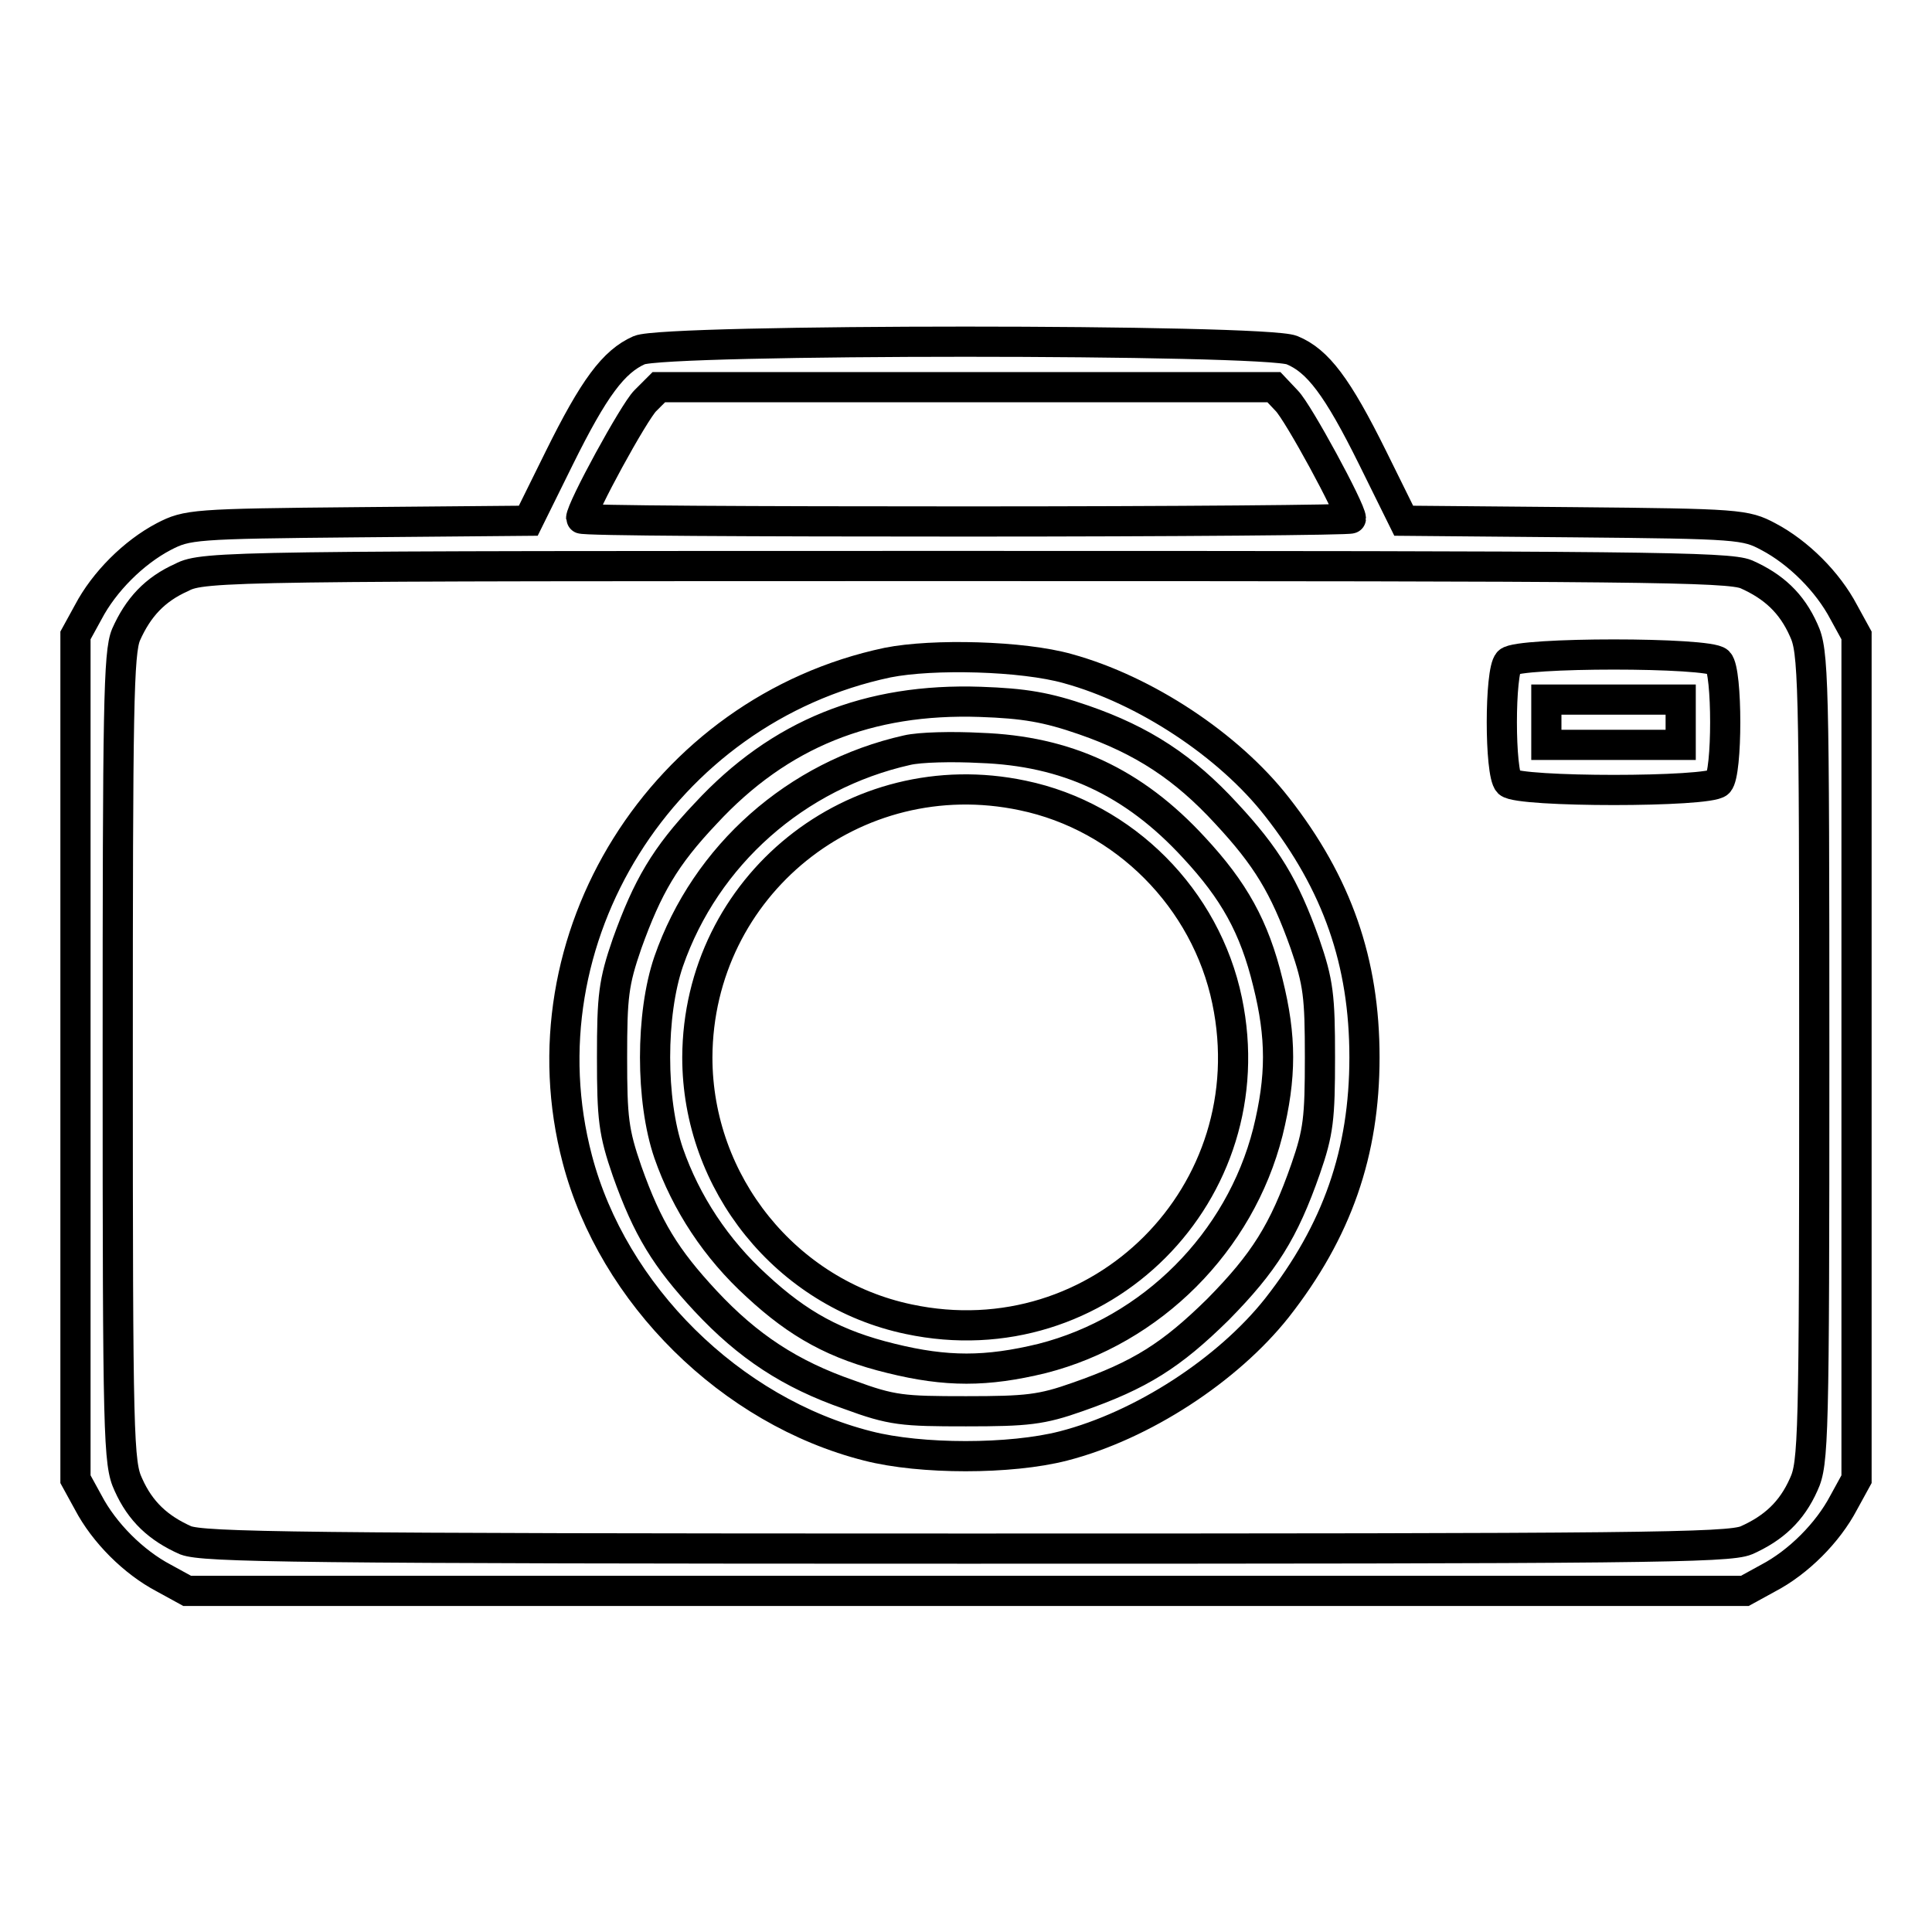 <?xml version="1.0" encoding="utf-8"?>
<!-- Svg Vector Icons : http://www.onlinewebfonts.com/icon -->
<!DOCTYPE svg PUBLIC "-//W3C//DTD SVG 1.1//EN" "http://www.w3.org/Graphics/SVG/1.1/DTD/svg11.dtd">
<svg version="1.1" xmlns="http://www.w3.org/2000/svg" xmlns:xlink="http://www.w3.org/1999/xlink" x="0px" y="0px" viewBox="0 0 256 256" enable-background="new 0 0 256 256" xml:space="preserve">
<g><g><g><path stroke-width="4" fill-opacity="0" stroke="#000000"  d="M84.7,46.4c-3.4,1.5-6,5-10.6,14.3L70,69l-22.6,0.2c-21.8,0.2-22.6,0.3-25.7,1.9c-4,2.1-7.9,6-10,10L10,84.2v55.9v55.9l1.7,3.1c2.1,4,6,7.9,10,10l3.1,1.7H128h103.2l3.1-1.7c4-2.1,7.9-6,10-10l1.7-3.1v-55.9V84.2l-1.7-3.1c-2.1-4-6-7.9-10-10c-3-1.6-3.9-1.7-25.7-1.9L186,69l-4.1-8.3c-4.7-9.5-7.3-12.9-10.7-14.3C167.7,44.9,88.1,44.9,84.7,46.4z M170.5,53.1c1.5,1.5,8.5,14.4,8.5,15.6c0,0.2-22.9,0.4-51,0.4c-28,0-51-0.1-51-0.4c0-1.3,7-14.1,8.5-15.6l1.8-1.8H128h40.8L170.5,53.1z M231.4,76.1c3.6,1.6,6,3.8,7.6,7.4c1.3,2.8,1.4,6,1.4,56.6c0,50.6-0.1,53.8-1.4,56.6c-1.6,3.6-4,5.8-7.6,7.4c-2.4,1-14.3,1.1-103.4,1.1S27,205,24.6,204.1c-3.6-1.6-6-3.8-7.6-7.4c-1.3-2.8-1.4-6-1.4-56.4c0-46.6,0.1-53.8,1.1-56.2c1.6-3.6,3.8-6,7.4-7.6C26.9,75,31.4,75,127.9,75C217.2,75,229,75.1,231.4,76.1z"/><path stroke-width="4" fill-opacity="0" stroke="#000000"  d="M117.6,87.8c-29.8,6.3-48.8,36.6-41.1,65.8c4.7,17.9,20.3,33.4,38.5,38c7,1.8,18.9,1.8,25.9,0c10.5-2.7,21.8-10.1,28.3-18.3c8-10.2,11.6-20.6,11.6-33.2c0-12.6-3.6-23-11.6-33.2c-6.4-8.2-17.5-15.5-27.7-18.3C135.5,86.9,123.6,86.6,117.6,87.8z M143.6,95.4c7.8,2.7,13.3,6.3,18.9,12.4c5.3,5.7,7.7,9.6,10.4,17.2c1.8,5.2,2,7,2,15.1c0,8.1-0.2,9.9-1.9,14.8c-2.9,8.3-5.5,12.4-11.6,18.6c-6.2,6.1-10.3,8.7-18.6,11.6c-4.8,1.7-6.7,1.9-14.8,1.9c-8.4,0-9.8-0.1-15.5-2.2c-7.8-2.7-13.4-6.4-19-12.4c-5.3-5.7-7.7-9.6-10.4-17.2c-1.8-5.2-2-7-2-15.1s0.2-9.9,2-15.1c2.7-7.5,5-11.5,10.4-17.2c9.8-10.6,21.6-15.3,36.4-14.8C135.7,93.2,138.7,93.7,143.6,95.4z"/><path stroke-width="4" fill-opacity="0" stroke="#000000"  d="M120.2,99.4c-14.7,3.3-26.7,13.9-31.6,28c-2.4,7-2.4,18.4,0,25.4c2.3,6.6,6.3,12.7,11.7,17.6c5.5,5.1,10.4,7.8,17.8,9.6c7.3,1.8,12.6,1.8,20,0c14.5-3.7,26.2-15.4,29.9-30c1.8-7.3,1.8-12.6,0-19.8c-1.8-7.4-4.5-12.2-9.8-17.9c-8-8.7-16.9-12.8-28.3-13.2C126.2,98.9,121.9,99,120.2,99.4z M135.5,105.4c13.5,2.8,24.3,13.7,27.1,27.2c5.3,25.4-16.8,47.6-42.2,42.2c-16.2-3.4-28-18-28-34.7C92.5,117.4,113.2,100.7,135.5,105.4z"/><path stroke-width="4" fill-opacity="0" stroke="#000000"  d="M199.9,87.7c-1.2,1.2-1.2,14.8,0,16c1.3,1.3,26.6,1.3,27.8,0c1.2-1.2,1.2-14.8,0-16C226.5,86.4,201.2,86.4,199.9,87.7z M222.7,95.7v3h-8.9h-8.9v-3v-3h8.9h8.9L222.7,95.7L222.7,95.7z"/></g></g></g>
</svg>